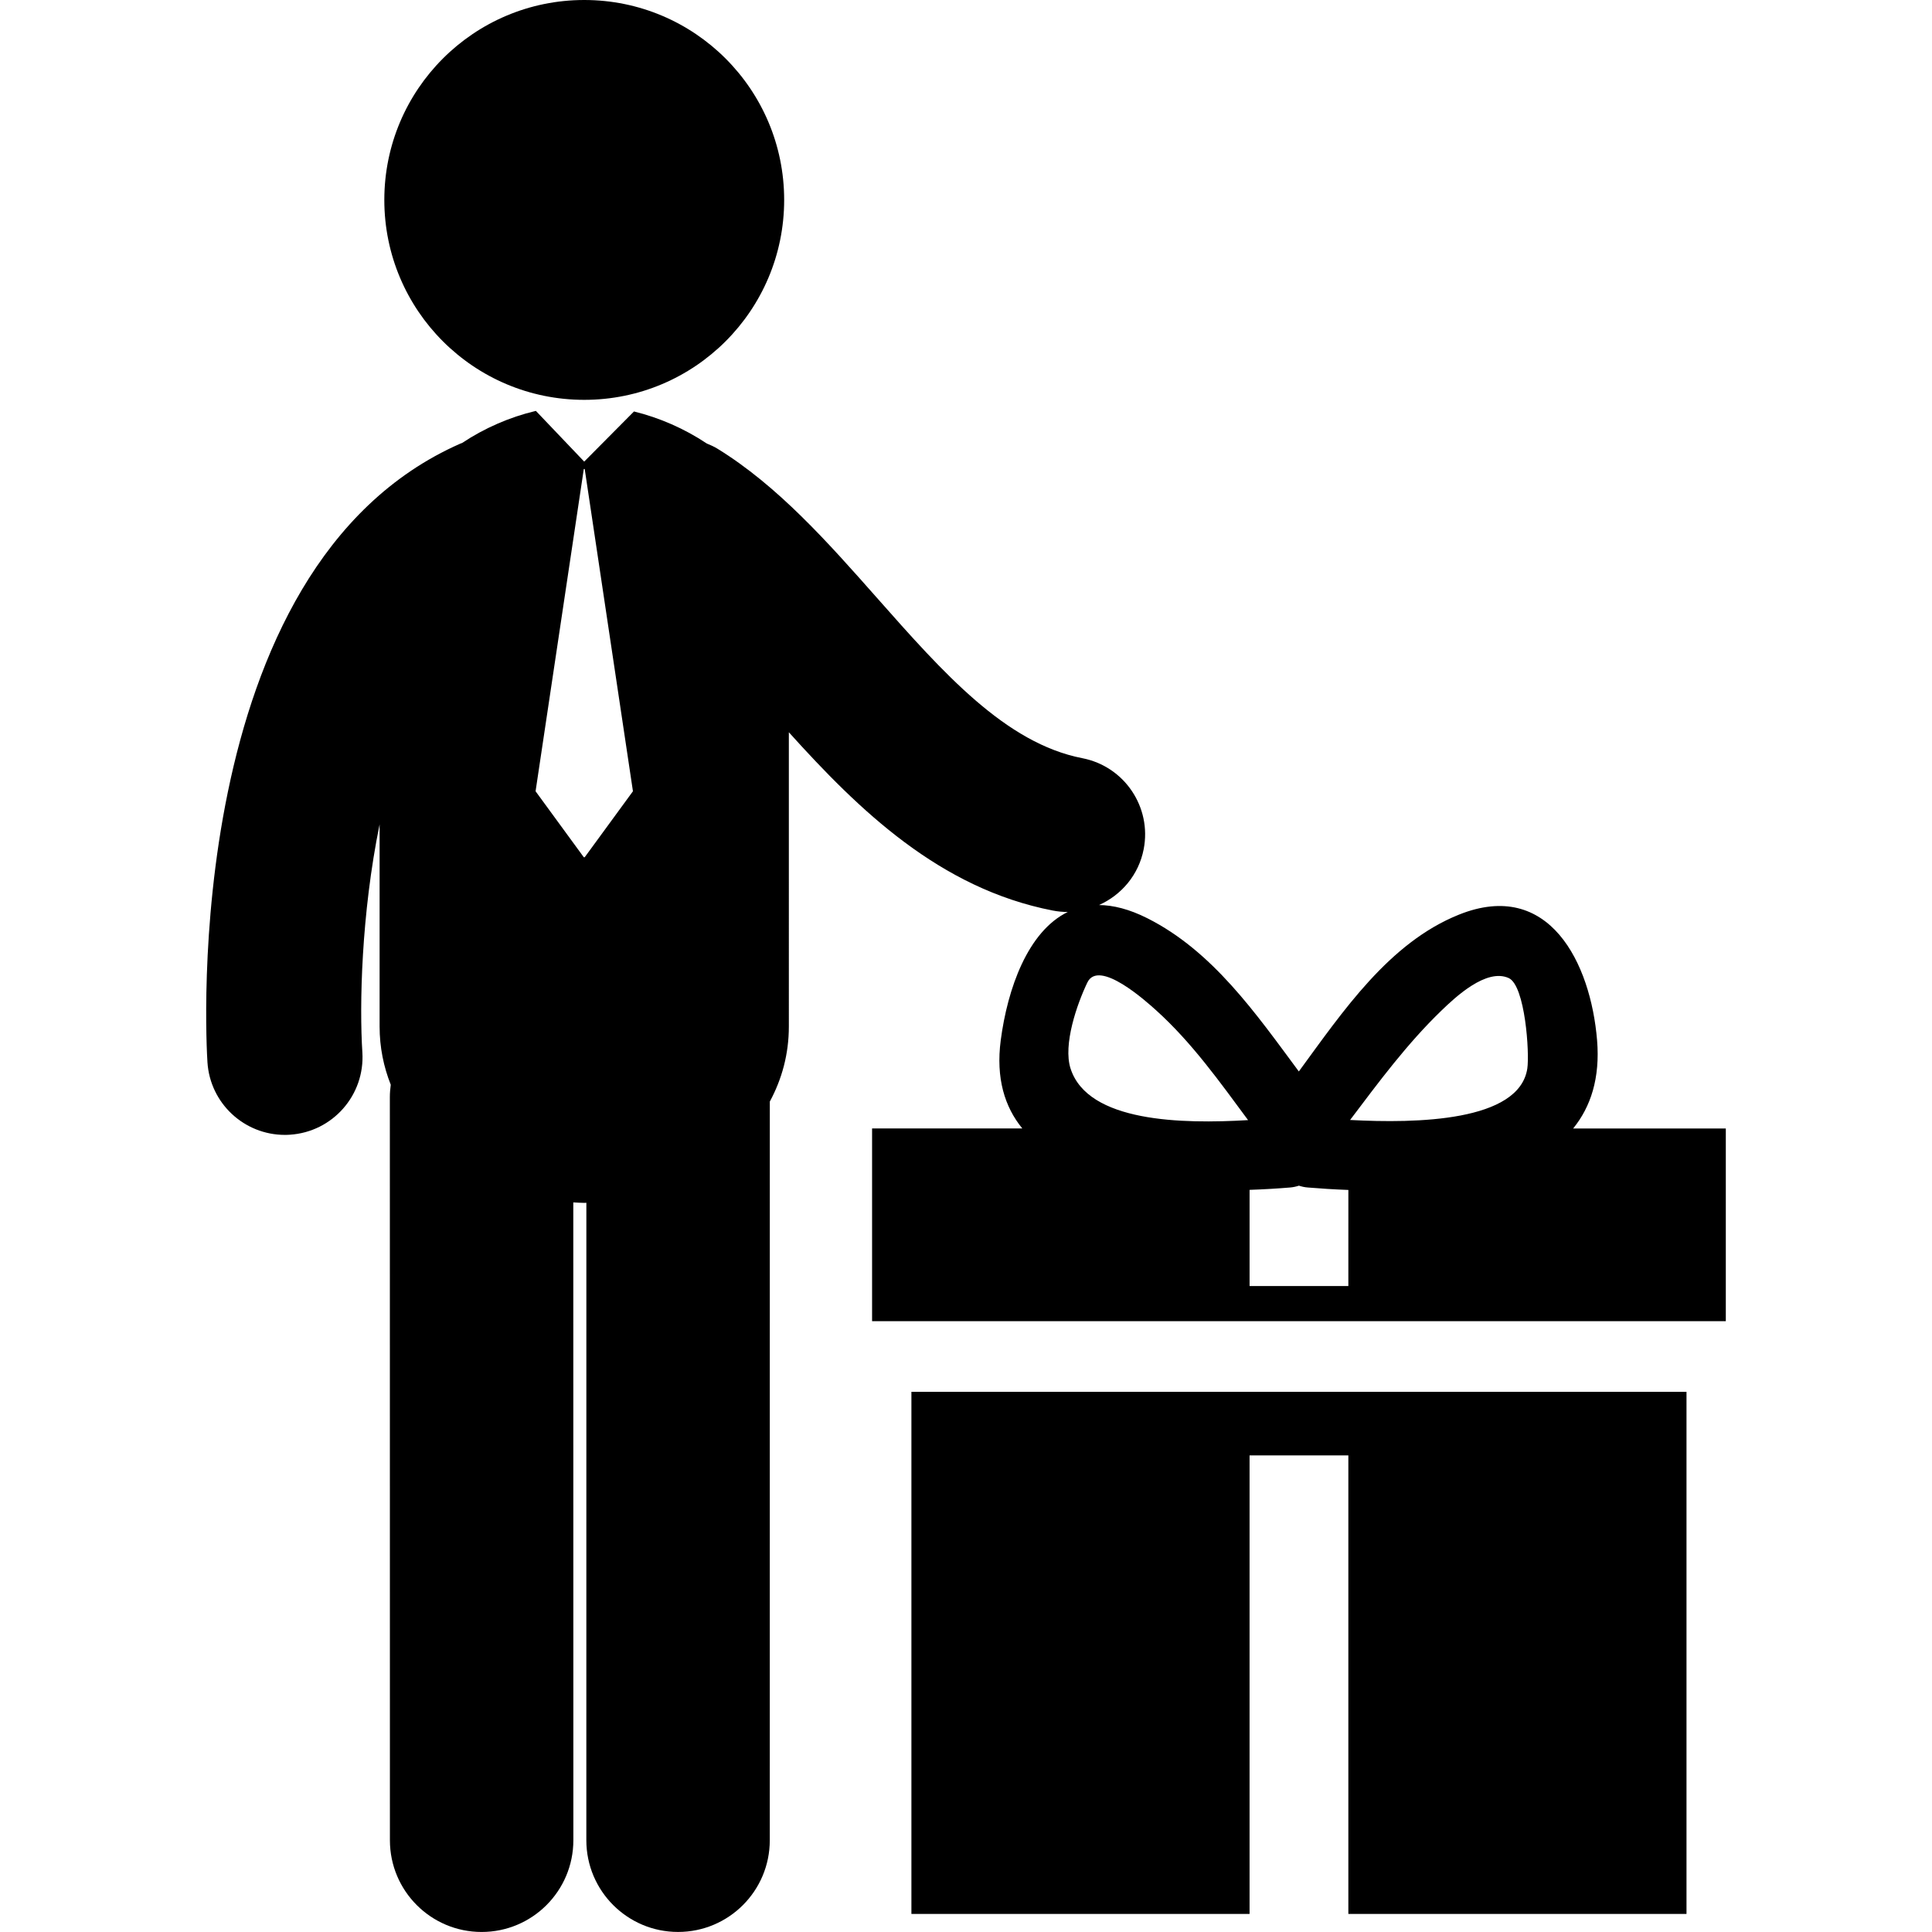 <?xml version="1.0" encoding="iso-8859-1"?>
<!-- Generator: Adobe Illustrator 16.0.0, SVG Export Plug-In . SVG Version: 6.00 Build 0)  -->
<!DOCTYPE svg PUBLIC "-//W3C//DTD SVG 1.1//EN" "http://www.w3.org/Graphics/SVG/1.1/DTD/svg11.dtd">
<svg version="1.1" id="Capa_1" xmlns="http://www.w3.org/2000/svg" xmlns:xlink="http://www.w3.org/1999/xlink" x="0px" y="0px"
	 width="123.696px" height="123.695px" viewBox="0 0 123.696 123.695" style="enable-background:new 0 0 123.696 123.695;"
	 xml:space="preserve">
<g>
	<g>
		<circle cx="37.406" cy="12.8" r="12.8"/>
		<polygon points="58.353,122.539 80.003,122.539 80.003,93.182 86.328,93.182 86.328,122.539 107.978,122.539 107.978,89.111 
			58.353,89.111 		"/>
		<path d="M100.722,72.25c1.125-1.384,1.729-3.221,1.531-5.646c-0.406-4.938-3.06-10.361-8.839-8.046
			c-4.474,1.792-7.424,6.179-10.256,10.042c-2.756-3.717-5.521-7.711-9.707-9.814c-1.147-0.577-2.175-0.834-3.087-0.841
			c1.428-0.638,2.54-1.923,2.86-3.575c0.525-2.694-1.234-5.302-3.928-5.827c-4.919-0.956-8.915-5.477-13.146-10.262
			c-3.122-3.531-6.352-7.183-10.233-9.564c-0.215-0.133-0.442-0.227-0.668-0.323c-1.424-0.95-3.025-1.649-4.659-2.05l-3.186,3.21
			l-3.094-3.246c-0.01,0.003-0.021,0.004-0.03,0.006c-1.645,0.393-3.257,1.092-4.692,2.046c-0.039,0.016-0.078,0.027-0.115,0.043
			C11.458,36.325,13.2,66.723,13.282,68.012c0.169,2.631,2.355,4.649,4.954,4.649c0.106,0,0.214-0.002,0.323-0.011
			c2.738-0.176,4.815-2.537,4.641-5.276c-0.192-3-0.073-8.819,1.104-14.595v12.941c0,1.338,0.26,2.584,0.715,3.732
			c-0.035,0.257-0.059,0.52-0.059,0.786l0.004,47.584c0,3.243,2.628,5.873,5.873,5.872c3.242,0,5.872-2.629,5.872-5.873
			l-0.004-40.837c0.234,0.011,0.465,0.03,0.701,0.03c0.044,0,0.092-0.006,0.136-0.006l-0.002,40.812c0,3.244,2.63,5.873,5.872,5.873
			c3.246,0,5.873-2.629,5.873-5.873l0.002-47.292c0.771-1.427,1.219-3.039,1.219-4.81V46.883
			c4.478,4.968,9.651,10.005,16.896,11.414c0.317,0.062,0.638,0.092,0.951,0.092c0.004,0,0.008,0,0.01,0
			c-2.563,1.25-3.856,4.91-4.291,8.214c-0.317,2.429,0.25,4.265,1.382,5.646h-9.619v12.34h54.66V72.25H100.722z M37.377,54.884
			L34.29,50.66l3.088-20.633h0.058l3.088,20.633l-3.088,4.224H37.377z M68.542,68.413c-0.493-1.53,0.417-4.138,1.076-5.508
			c0.738-1.533,3.784,1.22,4.417,1.792c2.271,2.051,4.055,4.561,5.873,7.018C75.69,71.965,69.652,71.862,68.542,68.413z
			 M86.328,82.34h-6.324v-6.16c0.932-0.031,1.812-0.086,2.598-0.151c0.202-0.017,0.388-0.06,0.562-0.116
			c0.175,0.057,0.359,0.1,0.563,0.116c0.807,0.067,1.683,0.124,2.602,0.157L86.328,82.34L86.328,82.34z M97.786,68.413
			c-0.521,3.399-7.09,3.521-11.346,3.293c1.838-2.433,3.641-4.875,5.853-7.009c0.903-0.872,2.874-2.719,4.3-2.078
			C97.654,63.098,97.934,67.432,97.786,68.413z"/>
	</g>
</g>
<g>
</g>
<g>
</g>
<g>
</g>
<g>
</g>
<g>
</g>
<g>
</g>
<g>
</g>
<g>
</g>
<g>
</g>
<g>
</g>
<g>
</g>
<g>
</g>
<g>
</g>
<g>
</g>
<g>
</g>
</svg>
